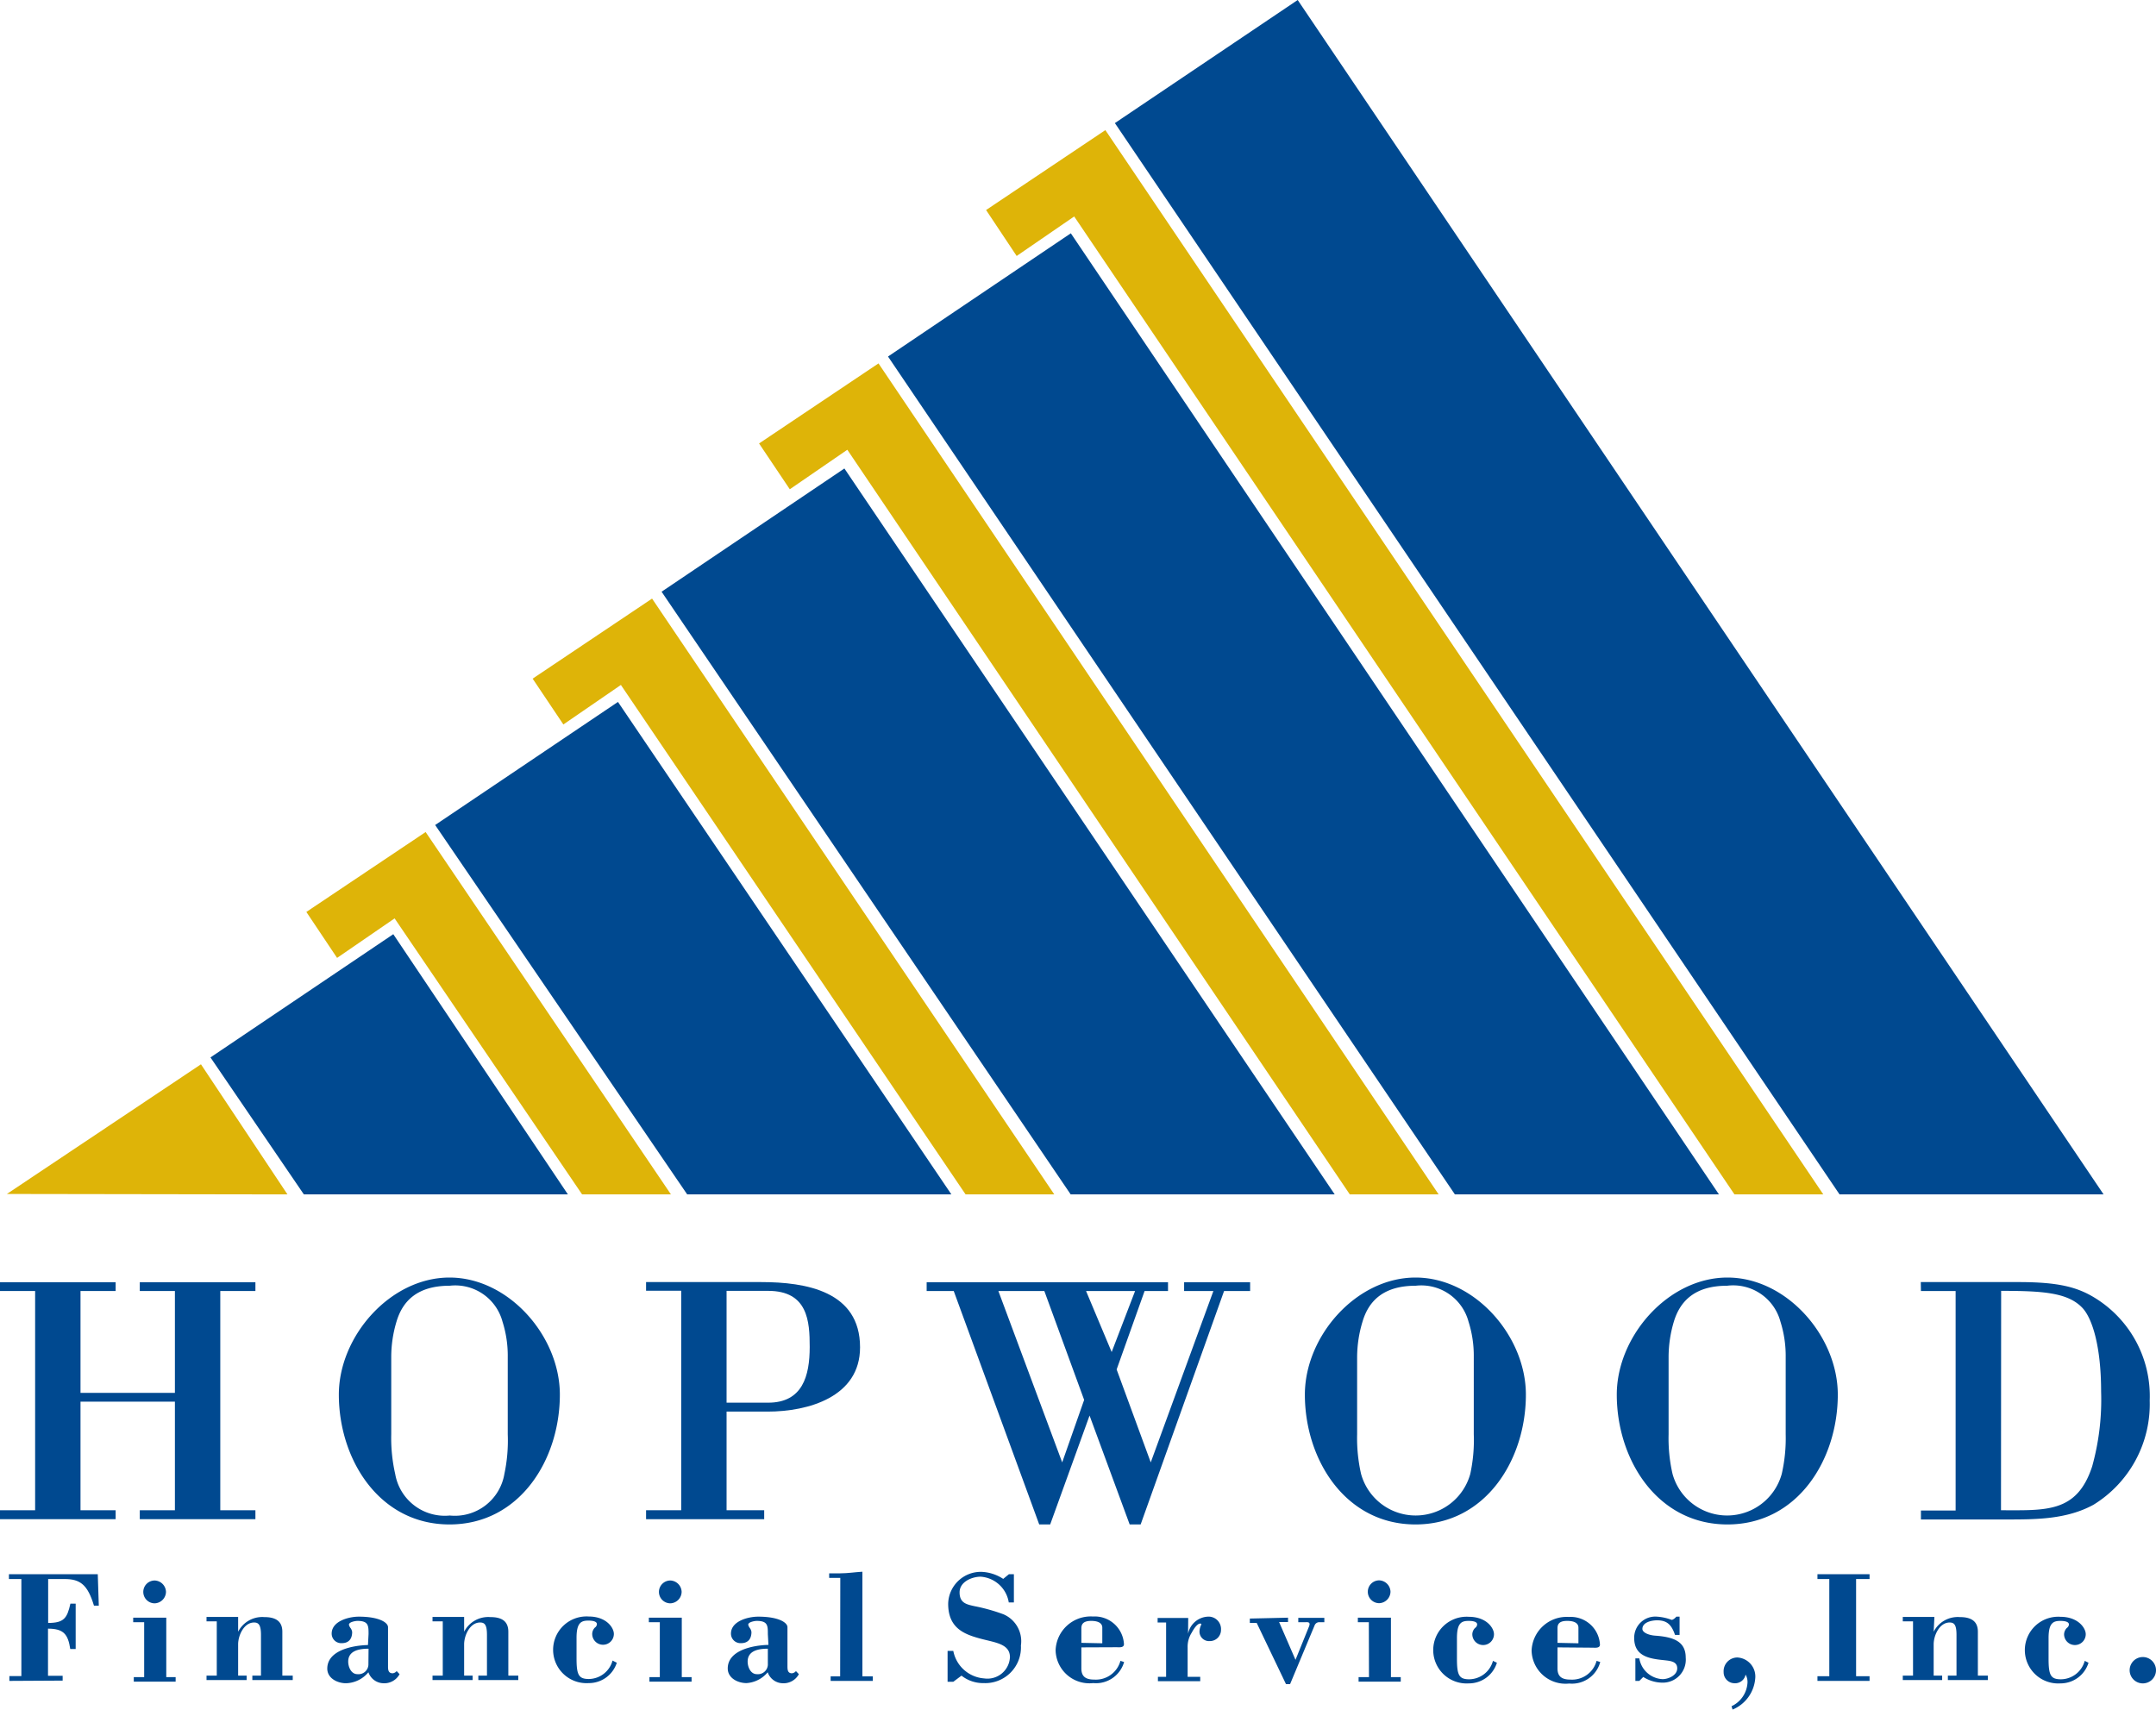 <svg xmlns="http://www.w3.org/2000/svg" viewBox="0 0 147.3 116.86"><defs><style>.cls-1{fill:#004990;}.cls-2{fill:#deb408;}</style></defs><title>logo</title><g id="Layer_2" data-name="Layer 2"><g id="Layer_1-2" data-name="Layer 1"><polygon class="cls-1" points="5.5 95.77 5.5 103.19 7.9 103.19 7.9 103.8 0 103.8 0 103.19 2.4 103.19 2.4 88.21 0 88.21 0 87.61 7.9 87.61 7.9 88.21 5.5 88.21 5.5 95.17 11.95 95.17 11.95 88.21 9.55 88.21 9.55 87.61 17.45 87.61 17.45 88.21 15.05 88.21 15.05 103.19 17.45 103.19 17.45 103.8 9.55 103.8 9.55 103.19 11.95 103.19 11.95 95.77 5.5 95.77"/><path class="cls-1" d="M23.15,95.29c0-4,3.52-8,7.56-8s7.54,4,7.54,8c0,4.44-2.74,8.87-7.54,8.87s-7.56-4.44-7.56-8.87m11.54-2.57a7.66,7.66,0,0,0-.36-2.42,3.34,3.34,0,0,0-3.61-2.45c-2.16,0-3.2,1-3.63,2.45a8.39,8.39,0,0,0-.36,2.42V98a11.05,11.05,0,0,0,.27,2.71,3.44,3.44,0,0,0,3.73,2.84,3.43,3.43,0,0,0,3.73-2.84A11,11,0,0,0,34.69,98Z"/><path class="cls-1" d="M44.14,87.6H52c3.08,0,6.76.63,6.76,4.46,0,3.39-3.54,4.39-6.32,4.39H49.64v6.74h2.57v.61H44.14v-.61h2.4v-15h-2.4Zm8.34,8.24c2.35,0,2.84-1.82,2.84-3.81,0-1.74-.12-3.83-2.84-3.83H49.64v7.64Z"/><path class="cls-1" d="M63.31,87.61H79.8v.6H78.2l-1.91,5.36,2.33,6.35L82.9,88.21h-2v-.6h4.51v.6H83.63l-5.7,15.95h-.75l-2.74-7.44-2.69,7.44H71L65.16,88.21H63.31Zm9.26,12.31,1.5-4.27-2.72-7.44H68.21ZM74.2,88.21l1.75,4.17,1.6-4.17Z"/><path class="cls-1" d="M89.15,95.29c0-4,3.51-8,7.56-8s7.54,4,7.54,8c0,4.44-2.74,8.87-7.54,8.87s-7.56-4.44-7.56-8.87m11.54-2.57a7.7,7.7,0,0,0-.36-2.42,3.34,3.34,0,0,0-3.61-2.45c-2.16,0-3.2,1-3.63,2.45a8.44,8.44,0,0,0-.37,2.42V98a11,11,0,0,0,.27,2.71,3.87,3.87,0,0,0,7.46,0,10.88,10.88,0,0,0,.24-2.71Z"/><path class="cls-1" d="M110.46,95.29c0-4,3.52-8,7.56-8s7.54,4,7.54,8c0,4.44-2.74,8.87-7.54,8.87s-7.56-4.44-7.56-8.87M122,92.72a7.76,7.76,0,0,0-.36-2.42A3.34,3.34,0,0,0,118,87.85c-2.16,0-3.2,1-3.64,2.45a8.47,8.47,0,0,0-.36,2.42V98a10.86,10.86,0,0,0,.27,2.71,3.87,3.87,0,0,0,7.46,0A10.92,10.92,0,0,0,122,98Z"/><path class="cls-1" d="M131.23,87.6h6.67c2.67,0,4,.32,5.24,1.09a7.87,7.87,0,0,1,3.73,7,8.07,8.07,0,0,1-3.85,7.13c-1.84,1-3.93,1-5.94,1h-5.84v-.61h2.37v-15h-2.37Zm5.48,15.59c3.08,0,5.19.19,6.23-3a17,17,0,0,0,.61-5.11c0-3.1-.61-5.07-1.33-5.77-1-1-2.71-1.11-5.5-1.11Z"/><path class="cls-1" d="M.64,114.85v-.33h.82v-6.63H.61v-.33H6.68l.07,2.15H6.42c-.43-1.43-.94-1.82-2-1.82H3.29v3c1.07,0,1.3-.32,1.52-1.32h.36v3.1H4.8c-.15-1-.45-1.39-1.52-1.39v3.22h1v.33Z"/><path class="cls-1" d="M9.85,110.84H9.1v-.31h.75c.5,0,1,0,1.51,0v4.06H12v.31H9.14v-.31h.71Zm1.49-2.08a.8.8,0,0,1-.77.79.78.78,0,1,1,0-1.56.8.8,0,0,1,.77.78"/><path class="cls-1" d="M16.27,111.49a1.85,1.85,0,0,1,1.79-1c.66,0,1.23.2,1.23,1v3H20v.3H17.24v-.3h.59v-2.78c0-.7-.17-.85-.47-.85-.7,0-1.09.89-1.09,1.49v2.14h.58v.3H14.11v-.3h.7v-3.71h-.7v-.3h.7c.49,0,1,0,1.46,0Z"/><path class="cls-1" d="M25.18,111.65c0-.57,0-.9-.76-.9-.12,0-.58.07-.58.26a.58.58,0,0,0,.11.23.59.59,0,0,1,.11.27c0,.46-.23.76-.7.76a.65.65,0,0,1-.7-.65c0-.86,1.18-1.16,1.85-1.16,1.41,0,2,.41,2,.72v2.65c0,.23,0,.5.32.5a.41.41,0,0,0,.27-.15l.2.21a1.19,1.19,0,0,1-1.13.62,1.11,1.11,0,0,1-1-.75,2.06,2.06,0,0,1-1.53.75c-.59,0-1.28-.34-1.28-1,0-1.28,1.81-1.59,2.78-1.61Zm0,1c-.59,0-1.39.11-1.39.88,0,.37.2.86.63.86a.68.68,0,0,0,.75-.63Z"/><path class="cls-1" d="M31.71,111.49a1.85,1.85,0,0,1,1.79-1c.67,0,1.23.2,1.23,1v3h.68v.3H32.68v-.3h.59v-2.78c0-.7-.16-.85-.47-.85-.7,0-1.09.89-1.09,1.49v2.14h.58v.3H29.55v-.3h.7v-3.71h-.7v-.3h.7c.49,0,1,0,1.46,0Z"/><path class="cls-1" d="M42.14,113.61A2,2,0,0,1,40.22,115a2.28,2.28,0,1,1,0-4.55c1.2,0,1.72.76,1.72,1.19a.74.74,0,1,1-1.48,0,.64.64,0,0,1,.18-.43.3.3,0,0,0,.14-.24c0-.22-.4-.24-.58-.24-.48,0-.81.13-.81,1.17v1.41c0,1.12.14,1.41.84,1.41a1.7,1.7,0,0,0,1.62-1.26Z"/><path class="cls-1" d="M45.08,110.84h-.75v-.31h.75c.5,0,1,0,1.5,0v4.06h.67v.31H44.37v-.31h.71Zm1.49-2.08a.8.8,0,0,1-.77.79.78.78,0,1,1,0-1.56.8.8,0,0,1,.77.78"/><path class="cls-1" d="M52.46,111.65c0-.57,0-.9-.76-.9-.12,0-.58.07-.58.26a.61.61,0,0,0,.11.23.57.57,0,0,1,.11.27c0,.46-.23.76-.7.76a.65.65,0,0,1-.7-.65c0-.86,1.18-1.16,1.86-1.16,1.41,0,2,.41,2,.72v2.65c0,.23,0,.5.31.5a.41.41,0,0,0,.27-.15l.2.21a1.19,1.19,0,0,1-1.13.62,1.11,1.11,0,0,1-1-.75A2.05,2.05,0,0,1,51,115c-.59,0-1.28-.34-1.28-1,0-1.28,1.81-1.59,2.78-1.61Zm0,1c-.59,0-1.38.11-1.38.88,0,.37.2.86.63.86a.68.68,0,0,0,.75-.63Z"/><path class="cls-1" d="M57.41,107.81h-.76v-.31h.76c.5,0,1-.08,1.51-.11v7.15h.71v.31H56.75v-.31h.65Z"/><path class="cls-1" d="M68.93,107.56h.34v1.93h-.35A2.09,2.09,0,0,0,67,107.73c-.6,0-1.44.35-1.44,1.07s.46.82,1,.94a12.71,12.71,0,0,1,2,.56,2,2,0,0,1,1.19,2.13A2.44,2.44,0,0,1,67.2,115a2.37,2.37,0,0,1-1.51-.51l-.56.42h-.39V112.8h.39a2.32,2.32,0,0,0,2.11,1.88A1.54,1.54,0,0,0,69,113.23c0-.94-1.06-1-2.1-1.29s-2.12-.71-2.12-2.36a2.23,2.23,0,0,1,2.29-2.18,2.89,2.89,0,0,1,1.47.48Z"/><path class="cls-1" d="M73.88,112.56V114c0,.57.32.76.88.76a1.74,1.74,0,0,0,1.79-1.28l.25.08A2,2,0,0,1,74.69,115a2.31,2.31,0,0,1-2.57-2.25,2.4,2.4,0,0,1,2.55-2.3,2,2,0,0,1,2.12,1.89c0,.26-.34.21-.51.21Zm1.43-.28v-1.07c0-.28-.24-.46-.76-.46s-.67.21-.67.5v1Z"/><path class="cls-1" d="M81.17,111.63h0a1.45,1.45,0,0,1,1.34-1.17.85.85,0,0,1,.91.91.76.76,0,0,1-.78.76.65.65,0,0,1-.69-.65,1.11,1.11,0,0,1,.13-.49c0-.08-.25-.2-.67.58a1.77,1.77,0,0,0-.27,1v2H82v.3H79.11v-.3h.56v-3.71h-.58v-.31h.58c.5,0,1,0,1.51,0Z"/><path class="cls-1" d="M88,110.53v.3h-.61l1.12,2.58.92-2.27c.14-.35-.11-.3-.28-.3h-.45v-.3h1.78v.3h-.38a.34.34,0,0,0-.29.23l-1.67,4h-.28l-2-4.18h-.47v-.3Z"/><path class="cls-1" d="M93.52,110.84h-.75v-.31h.75c.5,0,1,0,1.51,0v4.06h.67v.31H92.82v-.31h.71ZM95,108.75a.8.8,0,0,1-.77.79.78.78,0,1,1,0-1.56.8.8,0,0,1,.77.78"/><path class="cls-1" d="M102.27,113.61a2,2,0,0,1-1.92,1.41,2.28,2.28,0,1,1,0-4.55c1.2,0,1.72.76,1.72,1.19a.74.74,0,1,1-1.48,0,.64.64,0,0,1,.19-.43.3.3,0,0,0,.14-.24c0-.22-.4-.24-.58-.24-.48,0-.8.13-.8,1.17v1.41c0,1.12.14,1.41.84,1.41a1.7,1.7,0,0,0,1.62-1.26Z"/><path class="cls-1" d="M106.41,112.56V114c0,.57.32.76.88.76a1.73,1.73,0,0,0,1.79-1.28l.25.08a2,2,0,0,1-2.12,1.47,2.32,2.32,0,0,1-2.57-2.25,2.4,2.4,0,0,1,2.55-2.3,2,2,0,0,1,2.12,1.89c0,.26-.34.21-.51.21Zm1.43-.28v-1.07c0-.28-.24-.46-.77-.46s-.66.21-.66.5v1Z"/><path class="cls-1" d="M112,114.85h-.27v-1.54H112a1.69,1.69,0,0,0,1.59,1.42c.38,0,1-.25,1-.74s-.51-.51-.94-.56c-1-.1-2-.28-2-1.51a1.44,1.44,0,0,1,1.56-1.46,3.44,3.44,0,0,1,1,.22c.09,0,.24-.12.32-.22h.22v1.25h-.31c-.23-.66-.51-1-1.23-1-.34,0-1,.12-1,.59,0,.24.42.43.89.46,1.22.09,2.07.38,2.07,1.5a1.57,1.57,0,0,1-1.61,1.71,2.46,2.46,0,0,1-1.29-.39Z"/><path class="cls-1" d="M118.3,116.58a1.89,1.89,0,0,0,1.09-1.6,1,1,0,0,0-.13-.56.73.73,0,0,1-.77.59.75.75,0,0,1-.73-.76.94.94,0,0,1,.94-1,1.3,1.3,0,0,1,1.22,1.42,2.52,2.52,0,0,1-1.55,2.14Z"/><polygon class="cls-1" points="124.17 114.85 124.17 114.53 124.98 114.53 124.98 107.89 124.17 107.89 124.17 107.56 127.73 107.56 127.73 107.89 126.81 107.89 126.81 114.53 127.73 114.53 127.73 114.85 124.17 114.85"/><path class="cls-1" d="M132.11,111.49a1.85,1.85,0,0,1,1.79-1c.66,0,1.23.2,1.23,1v3h.68v.3h-2.73v-.3h.59v-2.78c0-.7-.16-.85-.47-.85-.7,0-1.09.89-1.09,1.49v2.14h.58v.3H130v-.3h.7v-3.71H130v-.3h.7c.49,0,1,0,1.46,0Z"/><path class="cls-1" d="M142.69,113.61a2,2,0,0,1-1.92,1.41,2.28,2.28,0,1,1,0-4.55c1.2,0,1.73.76,1.73,1.19a.74.74,0,1,1-1.48,0,.65.65,0,0,1,.19-.43.3.3,0,0,0,.14-.24c0-.22-.41-.24-.58-.24-.48,0-.81.13-.81,1.17v1.41c0,1.12.14,1.41.84,1.41a1.7,1.7,0,0,0,1.63-1.26Z"/><path class="cls-1" d="M147.3,114.12a.9.9,0,0,1-1.8,0,.9.9,0,0,1,1.8,0"/><polygon class="cls-2" points="98.29 81.61 92.22 81.61 57.89 30.73 53.96 33.43 51.86 30.3 60.02 24.83 98.29 81.61"/><polygon class="cls-1" points="60.67 24.36 73.16 15.94 117.44 81.61 99.4 81.61 60.67 24.36"/><polygon class="cls-2" points="124.57 81.61 118.5 81.61 73.39 14.79 69.46 17.49 67.37 14.35 75.52 8.89 124.57 81.61"/><polygon class="cls-1" points="76.17 8.41 88.66 0 143.72 81.61 125.68 81.61 76.17 8.41"/><polygon class="cls-2" points="72.03 81.61 65.97 81.61 42.42 46.8 38.49 49.5 36.39 46.37 44.55 40.9 72.03 81.61"/><polygon class="cls-1" points="45.2 40.43 57.69 32.01 91.19 81.61 73.15 81.61 45.2 40.43"/><polygon class="cls-2" points="45.84 81.61 39.77 81.61 26.96 62.75 23.03 65.45 20.93 62.31 29.08 56.85 45.84 81.61"/><polygon class="cls-1" points="29.73 56.37 42.22 47.96 65 81.61 46.95 81.61 29.73 56.37"/><polygon class="cls-2" points="19.64 81.61 0.47 81.58 13.73 72.72 19.64 81.61"/><polygon class="cls-1" points="14.38 72.25 26.87 63.83 38.8 81.61 20.76 81.61 14.38 72.25"/></g></g></svg>